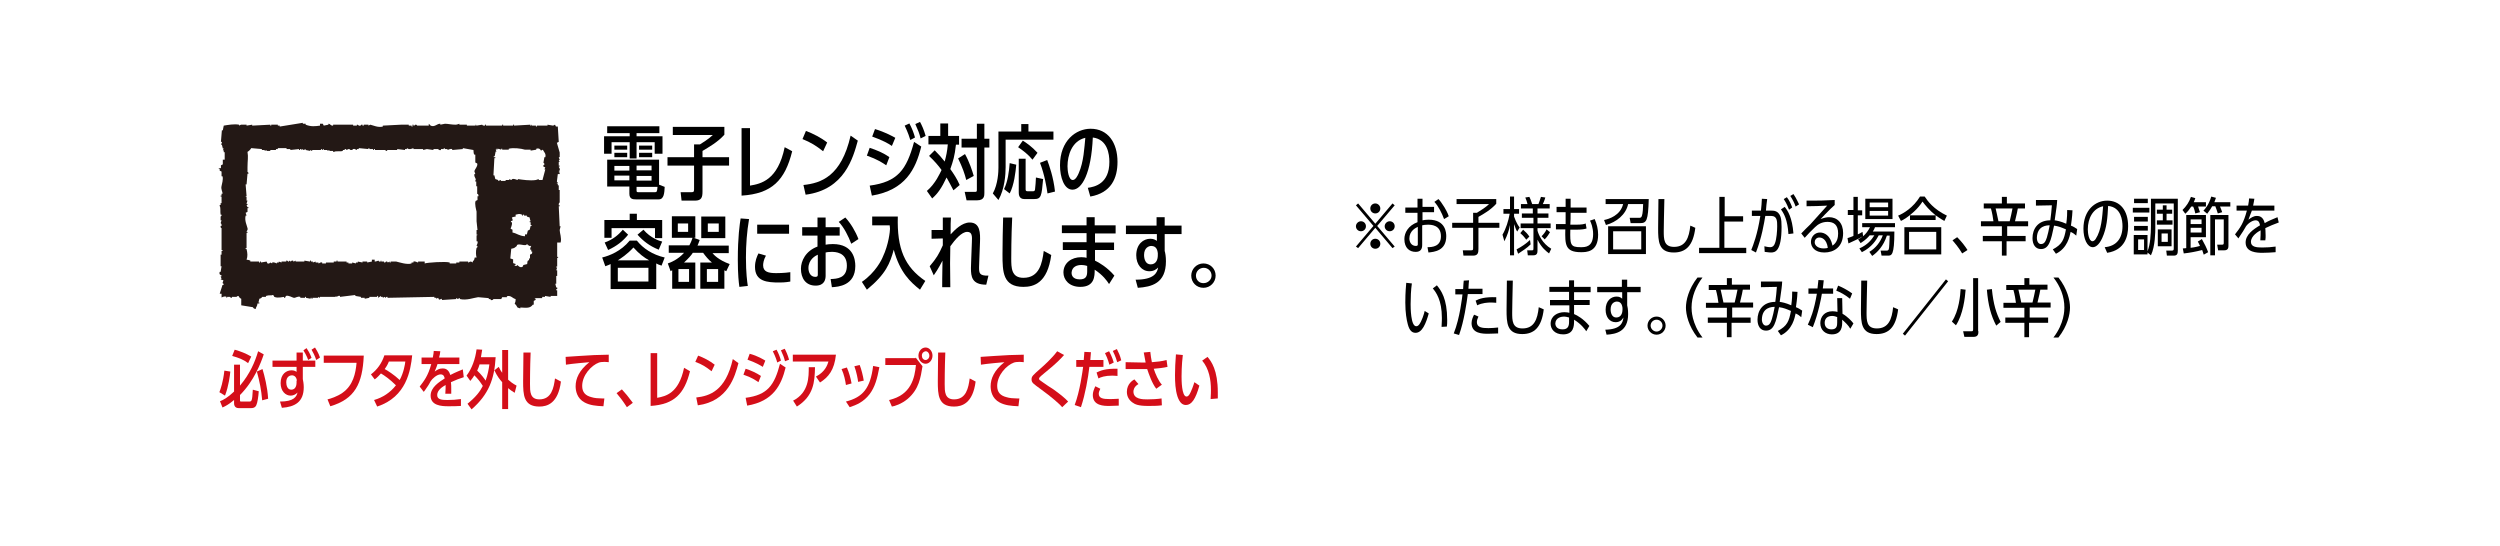 <?xml version="1.0" encoding="utf-8"?>
<!-- Generator: Adobe Illustrator 22.1.0, SVG Export Plug-In . SVG Version: 6.00 Build 0)  -->
<svg version="1.1" id="レイヤー_1" xmlns="http://www.w3.org/2000/svg" xmlns:xlink="http://www.w3.org/1999/xlink" x="0px"
	 y="0px" viewBox="0 0 800 174.8" style="enable-background:new 0 0 800 174.8;" xml:space="preserve">
<style type="text/css">
	.st0{fill:#FFFFFF;}
	.st1{fill:#D40E19;}
	.st2{fill-rule:evenodd;clip-rule:evenodd;fill:#231815;}
</style>
<g>
	<rect x="0" y="0" class="st0" width="800" height="174.8"/>
	<g>
		<g>
			<g>
				<path d="M445.6,65.1l0.7,0.6l-5.6,6.6l5.6,6.6l-0.7,0.5l-5.5-6.5l-5.5,6.5l-0.7-0.5l5.6-6.6l-5.6-6.6l0.7-0.6l5.5,6.5
					L445.6,65.1z M437.1,72.4c0,0.9-0.7,1.6-1.6,1.6c-0.9,0-1.6-0.7-1.6-1.6c0-0.9,0.8-1.6,1.6-1.6
					C436.4,70.8,437.1,71.5,437.1,72.4z M441.7,66.7c0,0.9-0.7,1.6-1.6,1.6c-0.9,0-1.6-0.7-1.6-1.6s0.7-1.6,1.6-1.6
					C441,65.1,441.7,65.9,441.7,66.7z M441.7,78c0,0.9-0.7,1.6-1.6,1.6c-0.9,0-1.6-0.7-1.6-1.6c0-0.9,0.7-1.6,1.6-1.6
					C441,76.4,441.7,77.1,441.7,78z M446.3,72.4c0,0.9-0.7,1.6-1.6,1.6c-0.9,0-1.6-0.7-1.6-1.6c0-0.9,0.8-1.6,1.6-1.6
					C445.6,70.8,446.3,71.5,446.3,72.4z"/>
				<path d="M453.6,63.6h1.6v2.6h3.7v1.7h-3.7v2.6c0.5-0.1,1.1-0.2,2-0.2c5.5,0,5.6,4.3,5.6,5.3c0,4.7-3.9,5-5.7,5.2l-0.3-1.7
					c1.5,0,4.3-0.2,4.3-3.5c0-3.7-3.3-3.7-4.2-3.7s-1.3,0.1-1.8,0.2v6.3c0,1.4-0.6,2.2-2.1,2.2c-1.9,0-3.6-1.2-3.6-4.1
					c0-2,1.2-4.3,4.2-5.4v-3h-3.9v-1.7h3.9V63.6z M453.7,72.6c-0.7,0.3-2.7,1.3-2.7,3.7c0,1.1,0.6,2.4,2.1,2.4
					c0.6,0,0.6-0.3,0.6-0.6V72.6z M462.1,70.1c-0.7-1.9-1.8-4.1-3.1-5.5l1.3-0.9c0.5,0.5,1.1,1.3,1.9,2.6c0.3,0.5,1.1,1.9,1.4,2.9
					L462.1,70.1z"/>
				<path d="M478.8,65.2c-1.8,2-4.1,3.3-5.7,4.2v1.9h6.7v1.6h-6.7v6.8c0,1.2-0.2,2.1-1.7,2.1h-3.1l-0.2-1.7l2.7,0
					c0.6,0,0.6-0.2,0.6-0.8v-6.4h-6.7v-1.6h6.7v-3.2h1.2c1.3-0.8,2.9-1.8,3.9-2.8h-10.4v-1.6h12.7V65.2z"/>
				<path d="M480.8,75.1c1.1-1.9,1.9-4.4,2.3-6.7h-2v-1.5h2.1v-4h1.3v4h1.6v1.5h-1.6v0.9c0.2,0.5,0.7,2.1,1.8,3.5l-0.8,1.3
					c-0.5-0.8-0.5-1.1-1-2.4v10h-1.3V72c-0.3,1.6-0.8,3.2-1.8,5.2L480.8,75.1z M489.8,78.2c-1.2,1.2-2.8,2.2-4,3l-0.5-1.4
					c1.7-0.9,3-1.8,4.3-3L489.8,78.2z M492.3,65.3c0.3-0.8,0.5-1.3,0.8-2.3l1.4,0.2c-0.3,1.1-0.7,1.9-0.8,2.1h2.2v1.4h-3.9v1.6h3.5
					v1.4h-3.5v1.8h4.2V73h-4.2v0.8c0.3,1.2,1.5,4.1,4.4,5.8l-0.7,1.5c-0.9-0.7-2.4-1.8-3.7-4.4v3.4c0,0.8-0.1,1.6-1.3,1.6h-1.8
					l-0.2-1.6l1.5,0c0.4,0,0.5,0,0.5-0.7V73h-4.1v-1.5h4.1v-1.8H487v-1.4h3.5v-1.6h-3.8v-1.4h2.1c-0.2-0.7-0.3-1.2-0.7-2.1l1.3-0.2
					c0.2,0.4,0.6,1.3,0.9,2.3H492.3z M488.4,76.7c-0.8-1.1-1.4-1.7-1.9-2.1l0.9-1.1c1,0.9,1.3,1.2,2,2.2L488.4,76.7z M493.3,75.6
					c0.6-0.6,1.2-1.3,1.6-2.2l1.1,0.9c-0.3,0.5-0.8,1.4-1.7,2.3L493.3,75.6z"/>
				<path d="M501,63.6l1.6,0c0,0.4,0,2.4,0,2.8h5.1v1.7h-5.1c0,1.2,0,2.6-0.1,3.8l1.7,0c2.1,0,2.8-0.2,3.2-0.4l0.3,1.6
					c-0.4,0.2-1.6,0.4-3.4,0.4h-1.8c-0.1,4.8,0,5.6,3.3,5.6c1.5,0,4,0,4-4.2c0-2.1-0.7-3.7-1-4.3l1.5-0.5c0.7,1.6,1.1,3.3,1.1,5
					c0,5.6-3.8,5.6-5.5,5.6c-5.1,0-5.1-2.5-5-7.3h-3v-1.7h3.1l0-3.8h-2.9v-1.7h2.9L501,63.6z"/>
				<path d="M521.8,71.4l-0.3-1.7l2.9,0c0.5,0,0.8,0,1-0.6c0.3-0.7,0.4-3,0.4-3.8H521c-0.7,3.4-3.8,5.8-7.1,6.7l-0.6-1.6
					c1.5-0.3,5.2-1.4,6.1-5.1h-5.6v-1.6h13.8c-0.2,7-0.7,7.7-2.8,7.7H521.8z M514.6,72.4h12.1v8.9h-12.1V72.4z M525.2,74h-9v5.8h9
					V74z"/>
				<path d="M542.5,72.9c-0.7,5.8-3.1,7.9-6.9,7.9c-4.9,0-5-3.6-5-7.8c0-1.5,0.1-8,0.1-9.3h1.9c-0.1,5.2-0.2,7.9-0.2,10.2
					c0,2.6,0,5.1,3.3,5.1c3.7,0,4.8-2.9,5.2-6.8L542.5,72.9z"/>
				<path d="M557.8,69.2v1.7h-6v8.4h7V81h-15.1v-1.7h6.5V63h1.7v6.2H557.8z"/>
				<path d="M565.5,63.7c-0.1,0.6-0.4,3.1-0.4,3.7h1.7c0.6,0,1.4,0,2.1,0.6c0.9,0.9,1.2,1.9,1.2,4.6c0,7.9-2.1,8.2-3.4,8.2
					c-0.8,0-1.6-0.2-2-0.2l-0.1-1.8c0.4,0.1,1.2,0.3,1.9,0.3c0.7,0,1.2-0.4,1.5-1.3c0.5-1.3,0.7-3.9,0.7-5.4c0-1.6,0-3.3-1.9-3.3
					h-1.9c-0.4,2.3-1.1,6.8-3,11.7l-1.5-0.8c0.6-1.5,2-5,2.9-10.9h-2.7v-1.7h2.9c0.2-1.5,0.2-2.3,0.3-3.8L565.5,63.7z M572.3,74.9
					c-0.3-4.6-1.4-6.5-2.4-7.9l1.2-0.8c1,1.2,2.4,3.4,2.8,8.5L572.3,74.9z M572.5,67.1c-0.3-0.7-0.7-1.9-1.7-3.4l1-0.6
					c0.9,1.2,1.3,2.2,1.7,3.3L572.5,67.1z M574.6,66.1c-0.4-1.2-1-2.3-1.7-3.4l1-0.6c1,1.4,1.7,3.2,1.8,3.3L574.6,66.1z"/>
				<path d="M576.4,74.7c0.4-0.5,2.5-2.5,2.9-2.9c1.5-1.7,3.9-4.3,5.4-6c-2.1,0.1-4.3,0.2-6.6,0.2v-1.8c4.6,0,4.6,0,9-0.2v1.6
					c-0.2,0.2-1.2,1.1-1.3,1.2c-1.7,1.7-1.9,1.9-3.2,3.3c1.1-0.4,1.9-0.6,2.7-0.6c2.6,0,4.5,1.8,4.5,5.1c0,4.5-3,6.2-6,6.2
					c-3.2,0-4.3-1.9-4.3-3.4c0-1.6,1.2-3,2.9-3c1.3,0,3.3,0.8,4,4.2c1.5-1,1.8-2.6,1.8-3.9c0-2.8-1.4-3.7-3.4-3.7
					c-1.7,0-3,0.7-4,1.7c-0.8,0.7-2.8,2.8-3.3,3.4L576.4,74.7z M582.2,76c-1,0-1.5,0.8-1.5,1.5c0,1.1,1.1,2,2.9,2
					c0.7,0,1.1-0.1,1.3-0.2C584.5,76.5,583,76,582.2,76z"/>
				<path d="M598.2,80.6c2-1.2,3.5-3.1,4.3-5.3h-1.3c-0.8,1.5-2.2,3.8-5.4,5.4l-0.8-1.2c2.7-1.2,3.9-2.8,4.8-4.2h-1.5
					c-0.5,0.6-1.2,1.4-2.9,2.5l-0.8-1.2c0.6-0.3,1-0.6,1.5-1c-1.3,0.8-1.6,0.9-4.6,2.3l-0.3-1.7c0.9-0.3,1.2-0.4,1.9-0.7v-6.7h-1.8
					v-1.6h1.8V63h1.4v4.3h1.4v1.6h-1.4v6.1c0.6-0.3,0.9-0.4,1.5-0.8l0.2,1.4c0.9-0.8,1.6-1.7,2.2-2.9h-2.5v-1.3h10.5v1.3H600
					c-0.2,0.5-0.3,0.8-0.7,1.4h6.9c0,7.7-0.9,7.7-2.1,7.7h-2l-0.3-1.6h1.8c0.3,0,0.6,0,0.8-0.4c0.2-0.5,0.2-2.6,0.3-4.4h-0.9
					c-1.1,3.4-3.1,5.4-4.7,6.5L598.2,80.6z M596.9,70.1v-6.5h8.7v6.5H596.9z M604.2,66.3v-1.5h-5.9v1.5H604.2z M598.3,67.4V69h5.9
					v-1.5H598.3z"/>
				<path d="M622.2,70.7c-1.5-0.8-2.3-1.5-2.8-1.8v1.5h-8.2v-1.5h8.2c-1.9-1.5-3.3-3.2-4.2-4.4c-0.6,1-1.7,2.3-2.7,3.2
					c-1.8,1.7-3.5,2.7-4.2,3l-0.9-1.7c1.7-0.7,4.8-2.5,7-6.1h1.5c1,1.5,2.8,4,7.1,6.1L622.2,70.7z M609.4,72.7h11.8v8.7h-11.8V72.7z
					 M619.6,74.2h-8.7v5.6h8.7V74.2z"/>
				<path d="M627.9,81.1c-1.2-2-2.4-3.4-3.1-4.2l1.5-1c1.5,1.5,2.6,3,3.3,4.1L627.9,81.1z"/>
				<path d="M642.1,75.5h6.1v1.7h-6.1v4.6h-1.5v-4.6h-6.1v-1.7h6.1v-3.1h-6.7v-1.6h4c-0.1-0.9-0.4-2.7-0.8-4.1h-2.3v-1.6h5.8V63h1.6
					v2.1h5.8v1.6h-2.3c-0.1,0.6-0.3,1.7-0.9,4.1h4.2v1.6h-6.7V75.5z M643.1,70.8c0.4-1.6,0.6-2.6,0.9-4.1h-5.4
					c0.1,0.5,0.6,2.5,0.9,4.1H643.1z"/>
				<path d="M664.4,75.4c-0.4-0.4-1.1-0.9-1.8-1.2c-0.3,1.4-1,5.2-4.7,7l-1-1.4c3-1.6,3.6-3.1,4.2-6.4c-1.4-0.6-2.3-1-3.8-1.2
					c-1,4.8-1.6,7.5-4.2,7.5c-1.8,0-2.7-1.5-2.7-3.5c0-2.8,1.6-5.7,5.7-5.7c0.2-1.6,0.4-3.1,0.5-4.8l-5.1,0.1V64l6.8,0
					c-0.1,1.8-0.2,2.2-0.8,6.5c0.7,0.1,1.9,0.3,3.7,1.1c0.3-2,0.3-3.6,0.3-4.4l1.7,0.1c-0.1,2.3-0.4,4.1-0.5,4.9
					c0.8,0.3,1.4,0.7,2,1.1L664.4,75.4z M653.1,78.1c1.1,0,1.5-0.9,1.9-2.1c0.3-1,0.6-2.3,0.9-3.9c-0.9,0-4,0.1-4.1,4
					C651.8,77.4,652.4,78.1,653.1,78.1z"/>
				<path d="M673.5,79.1c3.7-0.3,5.7-2.8,5.7-6.7c0-1.8-0.4-6.1-4.6-6.5c-0.2,3.8-0.4,7-1.9,10.3c-1.1,2.4-2.3,2.9-3,2.9
					c-1.8,0-3-2.7-3-5.9c0-6,3.8-9,7.6-9c4.1,0,6.7,3.1,6.7,8.2c0,3-0.9,7.6-6.7,8.5L673.5,79.1z M668.1,73.4c0,1.1,0.3,3.8,1.5,3.8
					c0.4,0,0.8-0.4,1-0.7c1.9-2.9,2.1-7.1,2.4-10.5C669.7,66.7,668.1,69.9,668.1,73.4z"/>
				<path d="M687.8,66.5v1.5h-5.3v-1.5H687.8z M688.4,63.6h8.5v16.5c0,1.1-0.2,1.7-1.3,1.7h-2.2l-0.2-1.6l1.7,0
					c0.7,0,0.7-0.2,0.7-0.9V65.1h-5.9v7.9c0,0.9,0,5.8-1.4,8.7l-1.1-0.9v0.6h-4.4v-6.2h4.4v5.2c0.9-2.1,1.1-5.6,1.1-8.1V63.6z
					 M687.3,63.6V65h-4.4v-1.4H687.3z M687.3,69.4v1.5h-4.4v-1.5H687.3z M687.3,72.3v1.5h-4.4v-1.5H687.3z M686.1,76.6h-1.9V80h1.9
					V76.6z M692.1,65.7h1.2v1.4h1.8v1.3h-1.8v2.1h1.9v1.4h-5v-1.4h1.9v-2.1h-1.9v-1.3h1.9V65.7z M690.5,78.8v-5.4h4.4v5.4H690.5z
					 M693.7,74.7h-2v2.7h2V74.7z"/>
				<path d="M702.5,68.3c-0.1-0.5-0.4-1.7-0.7-2.2h-0.6c-0.6,0.9-1,1.5-1.9,2.3l-0.9-1.2c1.3-1.3,2.1-2.5,2.7-4.2l1.4,0.4
					c-0.2,0.6-0.3,0.9-0.5,1.3h3.9v1.4h-2.5c0.1,0.3,0.4,1.4,0.6,1.8L702.5,68.3z M698.5,79.5c0.6,0,0.8-0.1,1.1-0.1V68.8h6.3v7.1
					H701v3.4c0.1,0,1.6-0.2,3-0.6c-0.3-0.7-0.5-1-0.7-1.4l1.3-0.8c0.9,1.6,1.5,2.8,2,4.2l-1.4,0.8c-0.3-0.8-0.3-0.9-0.5-1.5
					c-1.9,0.5-4,0.9-5.9,1.1L698.5,79.5z M704.5,71.7v-1.5H701v1.5H704.5z M701,72.9v1.5h3.5v-1.5H701z M709.7,68.3
					c-0.3-0.9-0.5-1.6-0.8-2.3h-1c-0.4,0.7-0.8,1.4-1.6,2.4l-1.2-1c0.5-0.5,1.7-1.8,2.5-4.5l1.5,0.4c-0.2,0.6-0.3,0.9-0.5,1.4h5.1
					v1.4h-3.3c0.3,0.6,0.4,1,0.7,1.8L709.7,68.3z M707.3,68.8h5.8v9.8c0,0.5,0,1.5-1.3,1.5h-2l-0.3-1.8l1.6,0c0.5,0,0.5-0.3,0.5-0.7
					v-7.4h-2.8v11.5h-1.5V68.8z"/>
				<path d="M729.2,71.2c-2.1,0.8-2.4,0.9-4.3,1.8c0,0.3,0.1,1.1,0.1,2.4c0,0.5,0,0.9-0.1,1.5h-1.6c0.1-1.4,0.1-1.9,0.1-3.2
					c-0.8,0.4-3.1,1.8-3.1,3.7c0,1.6,1.7,1.8,3.6,1.8c1.4,0,3-0.1,4.3-0.3l0,1.8c-1.4,0.1-2.8,0.2-4.2,0.2c-1.7,0-5.4-0.1-5.4-3.3
					c0-2.5,2.4-4.2,4.6-5.5c-0.1-0.6-0.3-1.6-1.4-1.6c-1.3,0-2.9,1.4-3.3,2.3c-0.5,0.9-0.7,1.2-2.1,3.3c0,0-0.1,0.2-0.1,0.2
					l-1.1-1.3c1.7-2.2,2.7-3.5,3.8-7.6h-3.3v-1.6h3.7c0.2-1.2,0.3-1.7,0.3-2.3l1.7,0.1c-0.1,0.8-0.2,1.1-0.4,2.2h6.8v1.6h-7.2
					c-0.2,0.4-0.4,1.1-1.1,2.9c0.8-0.6,1.6-1.2,2.7-1.2c0.6,0,2,0.1,2.5,2.3c1.4-0.8,2.4-1.2,4.1-1.9L729.2,71.2z"/>
				<path d="M457.2,100.3c-0.9,3.2-2.1,6.2-4.2,6.2c-0.9,0-1.9-0.4-2.5-2.7c-0.4-1.5-0.8-3.7-0.8-7c0-1,0-3.1,0.3-6.3l1.8,0.2
					c-0.3,2-0.4,4.6-0.4,6.6c0,1,0,7.1,1.8,7.1c0.5,0,0.8-0.4,0.9-0.5c0.8-1,1.6-3.4,1.8-4.4L457.2,100.3z M461.3,104.6
					c0.1-1.5,0.1-2.7,0.1-2.9c0-5.7-1.9-8.2-2.9-9.4l1.3-1c1.3,1.6,3.3,4.2,3.3,11.1c0,0.7,0,1.5-0.1,2.1L461.3,104.6z"/>
				<path d="M470.1,89.7c-0.1,0.8-0.1,0.9-0.2,2.7h4.5v1.7h-4.7c-0.4,3-1.2,8.6-2.8,13.1l-1.7-0.5c2-5,2.7-11.8,2.8-12.5h-2.3v-1.7
					h2.5c0.1-1.6,0.1-1.9,0.2-2.7L470.1,89.7z M479.3,106.7c-0.6,0-2,0.1-3.1,0.1c-1.7,0-5.3,0-5.3-3.4c0-1.1,0.5-2.1,0.8-2.7
					l1.4,0.6c-0.3,0.6-0.5,1.2-0.5,1.8c0,1.7,1.7,1.9,3.7,1.9c1,0,2.1-0.1,3.1-0.2V106.7z M478.9,96.9c-0.4,0-1-0.1-1.7-0.1
					c-1.1,0-2.9,0.1-4.5,0.9l-0.5-1.5c1.2-0.6,2.7-1.2,6.6-1.1V96.9z"/>
				<path d="M494,99c-0.7,5.8-3.1,7.9-6.9,7.9c-4.9,0-5-3.6-5-7.8c0-1.5,0.1-8,0.1-9.3h1.9c-0.1,5.2-0.2,7.9-0.2,10.2
					c0,2.6,0,5.1,3.3,5.1c3.7,0,4.8-2.9,5.2-6.8L494,99z"/>
				<path d="M509,91.9v1.6h-5.3V96h5v1.6h-5v2.9c1,0.4,3,1.5,4.9,3.8l-1,1.7c-0.4-0.6-1.6-2.3-3.9-3.7v0.4c0,1.6-0.1,4.3-3.5,4.3
					c-2.7,0-4-1.7-4-3.4c0-2.5,2.2-3.7,4.4-3.7c0.7,0,1.3,0.1,1.6,0.2v-2.4H496V96h6.1v-2.6h-6.3v-1.6h6.3v-2.1h1.6v2.1H509z
					 M502.1,101.6c-0.7-0.2-1.2-0.3-1.6-0.3c-0.8,0-2.7,0.3-2.8,2.2c0,0.3,0.1,1.9,2.3,1.9c1.7,0,2.1-1,2.1-2.4V101.6z"/>
				<path d="M513.7,105.5c4.8-0.1,5.6-2.1,5.8-3.9c-0.5,0.9-1.3,1.5-2.5,1.5c-1.9,0-3.2-1.6-3.2-4c0-2.9,1.8-4.2,3.5-4.2
					c1,0,1.5,0.4,1.8,0.7l0-2.1h-8v-1.7h7.9l0-2.3h1.7v2.3h4.3v1.7h-4.3v4.2c0.1,0.4,0.3,1.3,0.3,2.8c0,5.6-3.8,6.4-6.9,6.6
					L513.7,105.5z M519.2,98.5c-0.1-0.6-0.3-2-1.8-2c-0.6,0-2,0.4-2,2.5c0,1.3,0.5,2.6,1.8,2.6c1.7,0,2-1.7,2-2.5V98.5z"/>
				<path d="M533,104.2c0,1.6-1.3,2.9-2.9,2.9s-2.9-1.3-2.9-2.9c0-1.6,1.3-2.9,2.9-2.9S533,102.6,533,104.2z M528.2,104.2
					c0,1,0.9,1.9,1.9,1.9s1.9-0.9,1.9-1.9c0-1.1-0.9-1.9-1.9-1.9S528.2,103.1,528.2,104.2z"/>
				<path d="M543.2,108c-2.9-3.7-3.7-7.4-3.7-9.6s0.8-5.9,3.7-9.6h1.6c-2.1,2.8-3.5,6.1-3.5,9.6c0,0.8,0,5.1,3.5,9.6H543.2z"/>
				<path d="M554.1,101.6h6.1v1.7h-6.1v4.6h-1.5v-4.6h-6.1v-1.7h6.1v-3.1h-6.7v-1.6h4c-0.1-0.9-0.4-2.7-0.8-4.1h-2.3v-1.6h5.8V89
					h1.6v2.1h5.8v1.6h-2.3c-0.1,0.6-0.3,1.7-0.9,4.1h4.2v1.6h-6.7V101.6z M555.1,96.8c0.4-1.6,0.6-2.6,0.9-4.1h-5.4
					c0.1,0.5,0.6,2.5,0.9,4.1H555.1z"/>
				<path d="M576.4,101.5c-0.4-0.4-1.1-0.9-1.8-1.2c-0.3,1.4-1,5.2-4.7,7l-1-1.4c3-1.6,3.6-3.1,4.2-6.4c-1.4-0.6-2.3-1-3.8-1.2
					c-1,4.8-1.6,7.5-4.2,7.5c-1.8,0-2.7-1.5-2.7-3.5c0-2.8,1.6-5.7,5.7-5.7c0.2-1.6,0.4-3.1,0.5-4.8l-5.1,0.1v-1.8l6.8,0
					c-0.1,1.8-0.2,2.2-0.8,6.5c0.7,0.1,1.9,0.3,3.7,1.1c0.3-2,0.3-3.6,0.3-4.4l1.7,0.1c-0.1,2.3-0.4,4.1-0.5,4.9
					c0.8,0.3,1.4,0.7,2,1.1L576.4,101.5z M565.1,104.2c1.1,0,1.5-0.9,1.9-2.1c0.3-1,0.6-2.3,0.9-3.9c-0.9,0-4,0.1-4.1,4
					C563.8,103.4,564.4,104.2,565.1,104.2z"/>
				<path d="M586.6,92.3V94H583c-0.2,1.3-1.1,6.2-2.9,10.7l-1.6-0.8c0.8-1.7,2-4.5,2.9-9.9h-2.7v-1.7h2.9c0.1-1.2,0.2-1.7,0.3-2.7
					l1.7,0.1c-0.1,1.2-0.2,1.6-0.3,2.6H586.6z M592.1,105.2c-0.7-1.2-1.6-2-2.6-2.9v0.7c0,1.2,0,4-3.3,4c-2,0-3.7-1.3-3.7-3.6
					c0-2,1.3-3.8,3.9-3.8c0.6,0,1.2,0.1,1.6,0.2l-0.1-4.4h1.6l0.1,5c1.6,0.9,3,2.4,3.5,3.1L592.1,105.2z M588,101.5
					c-0.5-0.2-1.1-0.4-1.7-0.4c-1.6,0-2.4,0.9-2.4,2.2c0,1.4,0.9,2.1,2.2,2.1c1.7,0,1.8-1.2,1.8-2.2V101.5z M592,95.6
					c-1.9-1.5-3-2-4.4-2.6l0.6-1.6c1,0.4,2.7,1.2,4.5,2.5L592,95.6z"/>
				<path d="M607.4,99c-0.7,5.8-3.1,7.9-6.9,7.9c-4.9,0-5-3.6-5-7.8c0-1.5,0.1-8,0.1-9.3h1.9c-0.1,5.2-0.2,7.9-0.2,10.2
					c0,2.6,0,5.1,3.3,5.1c3.7,0,4.8-2.9,5.2-6.8L607.4,99z"/>
				<path d="M623.4,90l-13.8,17.4l-0.7-0.6l13.8-17.4L623.4,90z"/>
				<path d="M624.6,102.9c2.3-3.4,2.7-8.6,2.8-10.4l1.6,0.2c-0.2,2.6-0.8,7.9-3.1,11.4L624.6,102.9z M633.1,106c0,1-0.2,1.8-1.6,1.8
					h-2.9l-0.4-1.8l2.7,0c0.4,0,0.5-0.1,0.5-0.7V89h1.6V106z M638.8,104.2c-1.7-3.2-2.6-6.6-3-11.5l1.6-0.2c0.5,5,1.4,7.7,2.8,10.5
					L638.8,104.2z"/>
				<path d="M649.3,101.6h6.1v1.7h-6.1v4.6h-1.5v-4.6h-6.1v-1.7h6.1v-3.1h-6.7v-1.6h4c-0.1-0.9-0.4-2.7-0.8-4.1H642v-1.6h5.8V89h1.6
					v2.1h5.8v1.6h-2.3c-0.1,0.6-0.3,1.7-0.9,4.1h4.2v1.6h-6.7V101.6z M650.4,96.8c0.4-1.6,0.6-2.6,0.9-4.1h-5.4
					c0.1,0.5,0.6,2.5,0.9,4.1H650.4z"/>
				<path d="M658.7,88.8c2.9,3.7,3.7,7.4,3.7,9.6s-0.8,5.9-3.7,9.6h-1.6c3.5-4.5,3.5-8.8,3.5-9.6c0-3.5-1.3-6.8-3.5-9.6H658.7z"/>
			</g>
		</g>
		<g>
			<g>
				<g>
					<path class="st1" d="M70.2,125.5c0.4-1,1.2-3.3,1.6-6.9l1.9,0.3c-0.1,1.1-0.5,4.6-1.7,7.7L70.2,125.5z M84.4,113.4
						c-0.9,2.7-3.1,8.5-7.6,13v1.6c0,0.5,0.1,0.5,0.4,0.5h2.5c0.3,0,0.6,0,0.8-0.4c0.2-0.5,0.3-1.4,0.4-3.4l1.9,0.5
						c-0.1,1.6-0.4,3.7-0.8,4.5c-0.4,0.8-1.1,0.9-1.7,0.9h-3.9c-1.5,0-1.5-1.3-1.5-1.7v-0.9c-1.6,1.3-2.4,1.8-3.7,2.4l-0.8-2
						c1-0.4,2.4-1.1,4.5-3.1v-8.6h1.9v6.7c3.2-3.8,4.8-7.6,5.8-11L84.4,113.4z M79.4,116.2c-1.6-1.2-3-1.7-5.1-2.3l0.8-2
						c1.8,0.5,3.6,1.2,5.3,2.2L79.4,116.2z M83.9,128.1c-0.3-3.4-0.8-5.9-1.7-9.2l1.8-0.8c0.6,2,1.6,5.8,1.8,9.5L83.9,128.1z"/>
					<path class="st1" d="M94.9,117.4h-7.7v-2h7.7l0-2.6h2v2.6h4v2h-4v3.9c0.1,0.5,0.3,1.5,0.3,2.6c0,4.8-2.9,6.3-7,6.6l-0.6-2
						c4.5,0,5.3-1.6,5.6-2.9c-0.6,0.7-1.5,1-2.2,1c-1.6,0-3.2-1.4-3.2-4c0-3,1.9-4.1,3.5-4.1c0.9,0,1.3,0.3,1.6,0.5L94.9,117.4z
						 M95,121.8c-0.1-1-0.7-1.7-1.6-1.7c-0.6,0-1.8,0.4-1.8,2.2c0,0.9,0.3,2.4,1.6,2.4c1.5,0,1.7-1.6,1.7-2.2V121.8z M98.6,115.2
						c0-0.1-0.4-1.3-1.5-3.1l1-0.7c0.5,0.8,1,1.5,1.6,3.1L98.6,115.2z M101.2,115.2c-0.5-1.5-1-2.4-1.5-3.3l1.1-0.7
						c1.1,1.7,1.5,2.9,1.6,3.2L101.2,115.2z"/>
					<path class="st1" d="M116.4,113.9c-0.4,8.8-2.8,13.8-10.7,16.1l-0.9-2.2c0.9-0.2,3.1-0.9,4.8-2.1c3.4-2.4,4.2-6.2,4.5-9.6
						h-10.5v-2.3H116.4z"/>
					<path class="st1" d="M118.7,119.8c2-1.5,3.5-3.6,4.3-6.1h8.9c-0.5,4.8-1.8,13.3-11.2,16.4l-1-2.1c2.8-0.8,5.2-2.4,7-4.7
						c-1.9-1.9-3.6-3.1-4.8-3.8c-0.5,0.5-1,1.2-2,1.9L118.7,119.8z M124.4,115.8c-0.5,1.2-0.9,1.7-1.3,2.3c0.8,0.4,3,1.8,4.8,3.5
						c1.3-2.4,1.7-5,1.8-5.9H124.4z"/>
					<path class="st1" d="M148.4,120.7c-1.8,0.6-2.1,0.7-4.1,1.6c0.1,0.9,0.1,1.2,0.1,2.4c0,0.5,0,0.9,0,1.3h-1.9
						c0.1-1.2,0.1-2.2,0.1-2.8c-0.9,0.5-2.7,1.6-2.7,3.2c0,1.5,1.5,1.6,3.3,1.6c1.3,0,3-0.1,4.3-0.3l0,2.2c-1.3,0.1-2.8,0.1-4.1,0.1
						c-2.1,0-5.6-0.2-5.6-3.4c0-2.7,2.8-4.4,4.5-5.5c-0.1-0.5-0.3-1.3-1.3-1.3c-1.2,0-2.7,1.4-3.2,2.2c-0.3,0.6-0.5,0.9-0.8,1.4
						c-1.1,1.6-1.2,1.8-1.4,2l-1.3-1.7c1.3-1.7,2.7-3.4,3.7-7.2h-3.1v-2.1h3.6c0.2-1.1,0.3-1.6,0.3-2.1l2.1,0.1
						c-0.1,0.9-0.2,1.3-0.4,2h6.5v2.1H140c-0.2,0.7-0.3,0.9-0.9,2.4c0.7-0.5,1.4-1,2.5-1c0.5,0,1.9,0,2.5,2.1c1.7-0.9,3.3-1.5,4-1.8
						L148.4,120.7z"/>
					<path class="st1" d="M158.6,114.4c-0.4,6.9-2.2,11.8-7.7,16.6l-1.3-1.8c2.7-2.2,4-3.9,4.9-5.7c-0.9-1.4-1.5-2.2-2.7-3.4
						c-0.4,0.6-0.6,1-1.3,1.8l-1.2-1.7c1.8-2.4,2.8-5.4,3.2-8.4l1.8,0.1c-0.2,1.3-0.3,1.8-0.4,2.4H158.6z M153.5,116.5
						c-0.3,0.9-0.4,1.3-0.8,2.1c1.3,1.2,2.4,2.7,2.7,3.2c0.7-2,1-3.6,1.2-5.2H153.5z M164.7,125.7c-1-0.6-1.5-1-2.1-1.5v6.7h-1.9
						v-8.6c-0.8-0.9-1.6-1.9-2.5-3.8l1.4-1.1c0.4,0.9,0.7,1.3,1.1,1.9v-7.3h1.9v9.5c0.8,0.7,1.4,1.2,2.7,1.9L164.7,125.7z"/>
					<path class="st1" d="M179.5,122.1c-0.9,7-4.4,8-6.9,8c-5.1,0-5.2-3.8-5.2-8.1c0-1.5,0.1-7.8,0.1-9.2l2.3,0
						c-0.2,4.8-0.2,9.9-0.2,10.1c0,2.4,0,4.9,3,4.9c3.9,0,4.6-3.7,5-6.7L179.5,122.1z"/>
					<path class="st1" d="M193.1,130c-2.4-0.1-4.3-0.3-6-1.2c-2.5-1.3-2.9-3.8-2.9-5.2c0-2.4,1.1-5.1,4.4-7.7
						c-0.2,0-5.8,0.5-7.5,0.8l-0.1-2.5c1.3-0.1,3.4-0.2,4.5-0.3c4.4-0.3,4.9-0.3,9.3-0.4l0,2.4c-0.3,0-0.7-0.1-1.3-0.1
						c-1,0-1.5,0.1-1.8,0.2c-2.5,0.9-5.4,4.1-5.4,7.5c0,2,1,3.1,3,3.6c0.9,0.3,2.3,0.4,3.3,0.4h0.8L193.1,130z"/>
					<path class="st1" d="M200.6,130.3c-1.2-1.9-2.3-3.3-3.3-4.5l1.7-1.2c1.2,1.3,2.1,2.4,3.5,4.3L200.6,130.3z"/>
					<path class="st1" d="M220.8,118.8c-1.8,7.2-5,10.6-12.6,11.1V113h2.1v14.3c2.7-0.5,6.9-1.4,8.6-9.6L220.8,118.8z"/>
					<path class="st1" d="M227.7,118.8c-1.8-1.4-3-2.2-5.2-3l0.9-2c1.7,0.6,3.8,1.7,5.3,2.9L227.7,118.8z M222.8,127.2
						c4.3-0.5,9.4-2.1,11.7-12.3l1.8,1.3c-1.1,4.2-3.3,12.2-13,13.5L222.8,127.2z"/>
					<path class="st1" d="M242.7,122.3c-0.9-0.6-2.1-1.5-4.8-2.4l0.7-1.9c1.6,0.5,3.4,1.3,4.9,2.3L242.7,122.3z M251.4,117.6
						c-1.4,5.7-4,10.8-12.3,12.2l-0.5-2.5c7-0.9,9.2-4,11-10.9L251.4,117.6z M244.1,117.4c-0.8-0.5-2.3-1.4-4.9-2.3l0.7-1.9
						c2.6,0.7,4.5,1.9,5,2.2L244.1,117.4z M248.7,116c-0.1-0.5-0.5-1.8-1.4-3.6l1.2-0.5c0.6,1.1,1.1,2.3,1.4,3.5L248.7,116z
						 M251.2,115.6c-0.3-1.2-0.6-2-1.3-3.5l1.2-0.5c0.4,0.7,1,2,1.4,3.5L251.2,115.6z"/>
					<path class="st1" d="M261.1,120.5c3.1-1.6,3.7-3.9,4-4.8h-11.4v-2.2h13.8c-0.5,4.9-2.4,7.2-5.1,8.9L261.1,120.5z M253.8,128.2
						c5.1-2.6,5-7.7,5-10.7h2c-0.1,4.7-0.4,9.2-5.8,12.6L253.8,128.2z"/>
					<path class="st1" d="M270.7,123.2c-0.2-1.4-0.6-3.4-1.4-5.1l1.7-0.5c0.7,1.6,1.2,3.4,1.5,5.1L270.7,123.2z M270.7,128.5
						c5.4-1.4,7.8-4.2,8.7-11.4l2,0.4c-0.7,3.7-1.4,6.3-3.1,8.6c-2,2.6-4.3,3.5-6.4,4.2L270.7,128.5z M274.6,122.2
						c-0.1-0.9-0.5-3.1-1.2-5l1.7-0.4c0.5,1.2,1.1,3.6,1.3,5L274.6,122.2z"/>
					<path class="st1" d="M293,114.4l2.2,2.8c-0.6,3.6-1.1,7.3-4.7,10.4c-2,1.7-4.3,2.4-5.1,2.5l-0.9-2.1c7.1-1.6,8.2-7.1,8.6-11.2
						h-9.8v-2.2H293z M298.4,113.8c0,1.4-1,2.6-2.2,2.6s-2.3-1.1-2.3-2.6c0-1.4,1-2.6,2.3-2.6C297.4,111.2,298.4,112.4,298.4,113.8z
						 M295,113.8c0,0.8,0.5,1.4,1.2,1.4c0.6,0,1.2-0.6,1.2-1.4c0-0.7-0.5-1.4-1.2-1.4C295.5,112.5,295,113,295,113.8z"/>
					<path class="st1" d="M312.2,122.1c-0.9,7-4.4,8-6.9,8c-5.1,0-5.2-3.8-5.2-8.1c0-1.5,0.1-7.8,0.1-9.2l2.3,0
						c-0.2,4.8-0.2,9.9-0.2,10.1c0,2.4,0,4.9,3,4.9c3.9,0,4.6-3.7,5-6.7L312.2,122.1z"/>
					<path class="st1" d="M325.9,130c-2.4-0.1-4.3-0.3-6-1.2c-2.5-1.3-2.9-3.8-2.9-5.2c0-2.4,1.1-5.1,4.4-7.7
						c-0.2,0-5.8,0.5-7.5,0.8l-0.1-2.5c1.3-0.1,3.4-0.2,4.5-0.3c4.4-0.3,4.9-0.3,9.3-0.4l0,2.4c-0.3,0-0.7-0.1-1.3-0.1
						c-1,0-1.5,0.1-1.8,0.2c-2.5,0.9-5.4,4.1-5.4,7.5c0,2,1,3.1,3,3.6c0.9,0.3,2.3,0.4,3.3,0.4h0.8L325.9,130z"/>
					<path class="st1" d="M339.9,130.3c-0.6-0.8-3.3-3.2-6.9-5.8c-2.3-1.7-2.9-2-2.9-3.1c0-1,0.4-1.3,3-3.6c0.8-0.7,3.5-3.1,5.2-5.4
						l2.2,1.2c-0.9,1-2.2,2.5-6.3,5.8c-1.7,1.4-1.7,1.5-1.7,1.8c0,0.3,0.1,0.4,1.3,1.2c0.5,0.4,2.8,1.9,3.3,2.2
						c2.5,1.8,3.9,3,4.7,3.9L339.9,130.3z"/>
					<path class="st1" d="M349.1,112.7c-0.1,0.9-0.1,1.1-0.2,2.5h4.2v2.2h-4.5c-0.4,3.5-1.3,8.7-2.7,12.9l-2-0.7
						c1.7-4.5,2.5-10.8,2.7-12.2h-2.2v-2.2h2.4c0.1-1.1,0.1-1.3,0.2-2.6L349.1,112.7z M358,129.8c-1,0-2,0.1-3,0.1
						c-1.7,0-5.3,0-5.3-3.5c0-0.9,0.3-1.7,0.8-2.8l1.6,0.8c-0.3,0.6-0.5,1.1-0.5,1.6c0,1.5,1.5,1.7,3.4,1.7c0.2,0,1.8,0,3-0.1V129.8
						z M357.6,120.3c-0.4,0-0.9-0.1-1.7-0.1c-2.3,0-3.7,0.5-4.4,0.9l-0.6-1.9c1.2-0.6,2.9-1.3,6.7-1.2V120.3z M355,116.7
						c-0.1-0.3-0.4-1.7-1.4-3.7l1.3-0.6c0.3,0.5,1,1.9,1.5,3.6L355,116.7z M357.5,115.9c-0.1-0.4-0.5-1.8-1.4-3.6l1.3-0.6
						c0.6,1.2,1,2,1.4,3.6L357.5,115.9z"/>
					<path class="st1" d="M368.1,112.6c0.1,1,0.3,2.4,0.5,3.3c1.5-0.1,3.3-0.3,4.7-0.7l0.3,2.2c-1.3,0.3-3,0.5-4.4,0.6
						c0.5,1.6,1.5,3.9,2.6,5.1l-1.8,1.3c-1.4-1.8-2.4-4.8-2.9-6.3c-0.2,0-1.4,0-1.9,0h-5v-2.2l4.8,0.1c0.8,0,1.3,0,1.6,0
						c-0.2-1-0.3-1.5-0.6-3.2L368.1,112.6z M371.8,129.7c-1.4,0.2-3,0.2-4.4,0.2c-3.1,0-4.2-0.5-5-1.1c-1-0.7-1.8-1.8-1.8-3.4
						c0-2.6,1.9-3.7,2.4-4l1.3,1.5c-1.6,0.9-1.6,2.2-1.6,2.4c0,2.5,3,2.5,4.5,2.5c1.4,0,3.2-0.1,4.5-0.3L371.8,129.7z"/>
					<path class="st1" d="M383.8,123.4c-1.2,4.3-2.5,6.2-4.3,6.2c-1.1,0-2-0.7-2.7-2.7c-0.7-2.2-0.8-4.6-0.8-6.9
						c0-1.8,0.1-4.3,0.3-6.6l2.2,0.2c-0.4,3.2-0.4,6.4-0.4,6.9c0,1,0,6.4,1.6,6.4c0.4,0,0.7-0.4,0.8-0.5c0.7-1,1.5-3.4,1.7-4.1
						L383.8,123.4z M387.4,127.7c0.1-1.5,0.1-2.6,0.1-2.9c0-3.3-0.6-6.8-2.8-9.4l1.7-1.2c1.2,1.4,3.3,4.2,3.3,11.4
						c0,0.7,0,1.3,0,1.9L387.4,127.7z"/>
				</g>
			</g>
			<g>
				<path d="M203.7,43.6h8.3v5.6h-2.5v-3.7h-5.8v5.2h-2.2v-5.2h-5.8v3.7h-2.4v-5.6h8.2v-1h-7.2v-2.2H211v2.2h-7.3V43.6z M212.7,59.8
					c-0.1,1.9-0.2,4-1.9,4h-7.3c-1,0-2.1-0.1-2.1-1.8v-2.3h-7.1v-8.6h16.6v8L212.7,59.8z M201.4,53.1h-4.8v1.5h4.8V53.1z
					 M196.6,56.2v1.5h4.8v-1.5H196.6z M200.7,46.6v1.3h-4.1v-1.3H200.7z M200.7,48.9v1.4h-4.1v-1.4H200.7z M208.5,54.5v-1.5h-4.8
					v1.5H208.5z M203.7,57.8h4.8v-1.5h-4.8V57.8z M203.7,59.8v1c0,0.5,0,0.7,0.5,0.7h5.4c0.5,0,0.7-0.1,0.8-1.7H203.7z M208.7,46.6
					v1.3h-4.2v-1.3H208.7z M208.7,48.9v1.4h-4.2v-1.4H208.7z"/>
				<path d="M231.8,43.1c-2.1,2.4-5.2,4.1-7,5.2v2h8.5v2.7h-8.5v8.3c0,1.8-0.3,2.9-2.4,2.9h-4.3l-0.3-2.7h3.5c0.7,0,0.8-0.2,0.8-1
					v-7.5h-8.5v-2.7h8.5v-4.1h1.9c0.5-0.3,2.9-1.8,4.1-3h-12.8v-2.6h16.5V43.1z"/>
				<path d="M253.5,48.4c-2.3,9.3-6.5,13.6-16.2,14.2V41h2.7v18.4c3.5-0.6,8.9-1.7,11.1-12.3L253.5,48.4z"/>
				<path d="M263.4,48.4c-2.3-1.8-3.9-2.8-6.6-3.9l1.1-2.6c2.2,0.8,4.9,2.2,6.8,3.7L263.4,48.4z M257.1,59.2
					c5.6-0.6,12.1-2.7,15.1-15.8l2.3,1.6c-1.5,5.4-4.2,15.7-16.7,17.3L257.1,59.2z"/>
				<path d="M283.6,52.9c-1.2-0.8-2.8-1.9-6.2-3.1l0.9-2.5c2.1,0.7,4.4,1.6,6.3,3L283.6,52.9z M294.8,46.9
					c-1.8,7.3-5.1,13.9-15.8,15.7l-0.7-3.2c9-1.2,11.8-5.1,14.2-14L294.8,46.9z M285.4,46.7c-1-0.7-2.9-1.8-6.3-3l0.9-2.4
					c3.3,1,5.8,2.4,6.5,2.8L285.4,46.7z M291.3,44.8c-0.2-0.7-0.7-2.3-1.8-4.6l1.5-0.7c0.8,1.5,1.4,3,1.8,4.5L291.3,44.8z
					 M294.6,44.3c-0.4-1.6-0.8-2.6-1.7-4.6l1.5-0.7c0.5,0.9,1.3,2.6,1.8,4.5L294.6,44.3z"/>
				<path d="M306.9,43.6v2.7h-1c-0.4,3.7-0.9,5.2-1.8,7.8c1,1.4,2.2,3.2,3,5.1l-2,1.7c-0.4-0.8-2-3.8-2.2-4.1
					c-1.6,3.4-2.8,5.1-4.6,6.7l-1.7-2.4c2.8-2.4,4.2-5.7,4.7-6.7c-1-1.4-2.3-2.9-4-4.5l1.8-1.8c1.4,1.4,2.1,2.2,3.2,3.6
					c0.5-1.9,0.8-3.2,1-5.5h-6.2v-2.7h3.8v-4h2.5v4H306.9z M309.2,57.6c-0.5-2-1.2-4-2.6-6.9l2.2-1.4c1.4,2.5,2.3,5.3,2.8,7
					L309.2,57.6z M312.5,39.6h2.5v4.8h1.6v2.8H315v14.5c0,0.9,0,2.4-2.3,2.4h-3.4l-0.6-2.7h3.3c0.5,0,0.6-0.1,0.6-0.7V47.2h-4.9
					v-2.8h4.9V39.6z"/>
				<path d="M337.1,42.1v2.6h-15.3v8.8c0,2.3-0.3,7-2.3,10.5l-1.8-2.1c1.7-3,1.8-7.2,1.8-8.2V42.1h7.3v-2.4h2.3v2.4H337.1z
					 M321.3,60.5c1.2-2.4,1.6-5.7,1.8-8.3l2.1,0.5c-0.2,2.3-0.7,6.6-2.1,9.2L321.3,60.5z M330.4,51.1c-1.4-1.7-3-2.9-4.6-4l1.5-2.1
					c1.1,0.7,2.9,1.9,4.7,3.9L330.4,51.1z M328.2,60.4c0,0.5,0,0.8,0.6,0.8h1.7c0.3,0,0.6,0,0.7-0.5c0.1-0.6,0.3-3.2,0.3-3.9
					l2.3,0.5c-0.5,5.5-0.6,6.4-2.9,6.4h-3.1c-1.8,0-1.8-1.6-1.8-2.2V50.8h2.2V60.4z M335.2,61.9c-0.3-2-0.9-5.9-2.4-9.8l2.3-0.9
					c0.6,1.6,2,5.4,2.5,10.1L335.2,61.9z"/>
				<path d="M348.1,60.1c2.2-0.3,6.9-1.3,6.9-8.3c0-2.5-0.6-7.2-5.3-7.8c-0.5,11.5-3.5,16.7-6.5,16.7c-2.7,0-4-4-4-7.8
					c0-7.9,5.1-11.7,9.8-11.7c5.5,0,8.6,4.4,8.6,10.6c0,5.2-2,9.9-8.7,11.1L348.1,60.1z M341.6,53.2c0,1.3,0.3,4.4,1.7,4.4
					c0.9,0,1.6-1.5,1.9-2.2c1.6-3.6,1.8-8.3,2.1-11.3C343,45.1,341.6,49.7,341.6,53.2z"/>
				<path d="M209.9,92.5h-14.5v-8c-0.5,0.2-0.8,0.4-1.7,0.7l-1-2.8c2.4-0.6,6-2,8.8-5.4h2.3c2,2.5,5,4.5,8.9,5.4l-1,2.6
					c-0.9-0.3-1.2-0.4-1.7-0.7V92.5z M211.9,70.5v5.7h-2.3V73h-13.9v3.1h-2.3v-5.7h8.1v-2h2.3v2H211.9z M193.5,77.6
					c2.5-0.9,4.3-2.3,5.8-4.1l1.7,1.6c-1.7,2.1-3.6,3.6-6.4,4.9L193.5,77.6z M207.7,83.3c-1.6-0.9-3.1-2-5-4.1c-2,2.2-4.2,3.6-5,4.1
					H207.7z M207.5,85.7h-9.8v4.4h9.8V85.7z M210.8,79.9c-3-1.2-5-2.8-6.8-4.8l1.9-1.6c2.3,2.7,5.1,3.6,6,3.8L210.8,79.9z"/>
				<path d="M223.9,76.8c-0.3,0.9-0.5,1.3-0.7,1.8h10V81H228c0.4,0.5,1.9,2.2,5.5,3.5l-1.1,2.3c-0.2-0.1-0.3-0.2-0.6-0.3v5.9h-7.7
					v-8.4h3.7c-1.1-0.9-2-2-2.8-3.1h-3.3c-0.5,0.8-1.4,1.8-2.8,3.1h3.6v8.4h-7.4v-5.9c-0.3,0.1-0.4,0.2-0.5,0.3l-0.9-2.5
					c0.9-0.3,3.2-1.2,5.2-3.4h-4.9v-2.4h6.6c0.3-0.6,0.6-1.1,1-2.4h-6.6v-6.9h7.5v6.9H222L223.9,76.8z M220.2,71.5h-3.3v2.7h3.3
					V71.5z M220.5,86.1h-3.4v4.1h3.4V86.1z M224.4,76.2v-6.9h7.7v6.9H224.4z M226.2,86.1v4.1h3.6v-4.1H226.2z M230,71.5h-3.5v2.7
					h3.5V71.5z"/>
				<path d="M236.6,91.8c-0.2-1.4-0.5-3.9-0.5-8.7c0-7.3,0.6-11.3,0.9-13.2l2.7,0.2c-0.7,4.1-1,8.2-1,12.3c0,5,0.4,7.8,0.6,9.1
					L236.6,91.8z M252.9,90.1c-1.6,0.3-3.1,0.3-3.5,0.3c-3.9,0-7.8-0.3-7.8-5c0-1.9,0.6-3.3,1.1-4.3l2.4,0.7
					c-0.8,1.4-0.9,2.6-0.9,3.1c0,2.1,1.7,2.5,4.2,2.5c0.1,0,2.6,0,4.5-0.3L252.9,90.1z M252.5,71.9v2.9h-10.2v-2.9H252.5z"/>
				<path d="M261.7,69.6h2.5v3.1h4.5v2.7h-4.5v2.9c0.5-0.1,1.3-0.2,2.3-0.2c6.6,0,7.2,5,7.2,7c0,6.3-5.5,6.7-7.5,6.8l-0.4-2.6
					c2-0.1,5.2-0.2,5.2-4.3c0-4.4-3.9-4.4-4.9-4.4s-1.5,0.1-1.9,0.2v7.4c0,1.1-0.3,3.2-3.2,3.2c-3.2,0-4.7-2.4-4.7-5.4
					c0-2.5,1.5-5.7,5.3-7.1v-3.5h-4.9v-2.7h4.9V69.6z M261.7,81.5c-0.7,0.3-3,1.5-3,4.3c0,1.4,0.7,2.8,2.2,2.8
					c0.8,0,0.8-0.4,0.8-0.8V81.5z M272.4,78c-0.9-2.4-2.3-5.2-4-7l2.1-1.4c1.7,1.8,3.3,4.5,4.2,6.9L272.4,78z"/>
				<path d="M275.8,90.2c4.4-3,6.4-7.2,6.7-8c1.9-4,2.3-8.3,2.3-9c0-0.2-0.1-1-0.1-1.1h-5.6v-2.8h8.2c-0.3,10.3,2.2,16.1,8.8,20.6
					l-1.7,2.8c-3-2.4-6.4-5.4-8.4-12.8c-1.2,4.3-2.4,7.7-8.6,12.8L275.8,90.2z"/>
				<path d="M313.4,82.6c0,0.4-0.1,2.5-0.1,2.9c0,1.8,0,2.8,3,2.7l-0.7,2.9c-4.6,0-4.9-2.6-4.9-5.3c0-0.4,0.1-2.5,0.1-3l0.2-5.3
					c0.1-1.9,0.1-3.3-1.5-3.3c-1.8,0-3.9,2.5-5.4,4.6c-0.1,4.6-0.1,5.5,0,13.1h-2.6c0-1.7,0-2.8,0.1-8.5c-0.3,0.5-1.3,2.6-2.8,4.7
					l-1.3-2.9c2.2-2.6,2.9-3.8,4.2-6.7l0-2.2l-3.6,0.1v-2.8h3.6c0-0.7,0-3.5,0-4h2.6c-0.1,1.5-0.1,1.9-0.1,5.4
					c1.3-1.4,3.6-3.8,6.1-3.8c3.4,0,3.4,3.4,3.3,6.3L313.4,82.6z"/>
				<path d="M336.4,81.6c-1.2,9-5.6,10.2-8.9,10.2c-6.6,0-6.7-4.8-6.7-10.4c0-1.9,0.1-10.1,0.2-11.8l2.9,0c-0.3,6.1-0.3,12.7-0.3,13
					c0,3.1,0,6.3,3.9,6.3c5.1,0,6-4.7,6.5-8.6L336.4,81.6z"/>
				<path d="M357,72.2v2.5h-6.6l0,2.9h6.1V80h-6.1l0,3.4c1.3,0.6,4,2.2,6.2,4.8l-1.7,2.7c-0.7-1.1-2-2.9-4.6-4.6c0,2,0,5.5-4.6,5.5
					c-3.6,0-5.4-2.3-5.4-4.6c0-3,2.5-4.9,5.7-4.9c0.8,0,1.4,0.1,1.7,0.2V80h-7.6v-2.5h7.6v-2.9h-7.9v-2.5h7.9v-2.6h2.6v2.6H357z
					 M347.9,85.1c-0.9-0.3-1.7-0.3-1.9-0.3c-1.3,0-3,0.5-3.1,2.5c0,0.4,0.1,2.1,2.6,2.1c2,0,2.4-1,2.4-2.6V85.1z"/>
				<path d="M363.4,89.5c5.9,0,6.9-2.2,7.2-3.9c-0.5,0.5-1.3,1.2-2.8,1.2c-2.4,0-4.2-2.1-4.2-5.1c0-3.6,2.3-5.3,4.5-5.3
					c1.1,0,1.7,0.4,2.1,0.7l0-2.2h-9.9v-2.7h9.8l0-2.7h2.6v2.7h5.4v2.7h-5.4v5.4c0.2,0.7,0.4,1.8,0.4,3.3c0,7.1-4.6,8.2-9,8.5
					L363.4,89.5z M370.5,81c-0.1-0.7-0.3-2.3-2.1-2.3c-0.7,0-2.3,0.5-2.3,2.9c0,1.5,0.6,3,2.1,3c1.8,0,2.3-1.6,2.3-2.9V81z"/>
				<path d="M389,88.2c0,2.1-1.7,3.9-3.9,3.9s-3.9-1.7-3.9-3.9c0-2.1,1.7-3.9,3.9-3.9S389,86,389,88.2z M382.7,88.2
					c0,1.4,1.1,2.5,2.5,2.4c1.3,0,2.5-1.1,2.5-2.4c0-1.4-1.1-2.5-2.5-2.5C383.8,85.7,382.7,86.8,382.7,88.2z"/>
			</g>
			<g>
				<g>
					<path class="st2" d="M179.4,77.6c0.4-1.4-0.3-3-0.3-4c0.1-0.4,0.2-0.8,0.3-1.2h-0.3c-0.1-2.1-0.2-4.3-0.3-6.4h0.3v-0.3h-0.3
						c-0.1-0.8,0.3-0.9,0.3-0.9v-4h-0.3v-1.5h-0.3v-0.6h-0.3c-0.1-0.4,0.1,0,0.3-0.3c0-0.4-0.2,0.1-0.3-0.3c0.1-0.8,0.2-1.6,0.3-2.4
						h0.6c0.3-0.3-0.3-0.3-0.3-0.3c0-0.4,0.2,0.1,0.3-0.3c0.1-0.4-0.1,0-0.3-0.3c0-0.4,0.2,0.1,0.3-0.3c0.2-0.7-0.3-0.8-0.3-1.2h0.3
						v-0.3h-0.3v-1.2h0.3c-0.1-0.2-0.2-0.4-0.3-0.6h0.3c-0.1-0.3-0.2-0.6-0.3-0.9h0.3v-1.5c-0.3-1-0.6-2-0.9-3.1
						c0.2-0.1,0.4-0.2,0.6-0.3c-0.1-1.6-0.2-3.3-0.3-4.9h-0.6c-0.1-0.2-0.2-0.4-0.3-0.6c-0.2,0.1-0.4,0.2-0.6,0.3
						c-0.6-0.1-1.2-0.2-1.8-0.3v0.3h-3.4v0.3h-0.3v-0.3h-1.2c-0.4-0.1,0.1-0.2-0.3-0.3v0.3h-0.3v-0.3c-1.7,0.1-3.5,0.2-5.2,0.3v-0.3
						h-0.3v0.3H161v-0.3h-0.3v0.3h-5.2v-0.3h-0.3v0.3c-0.8,0.1-0.9-0.3-0.9-0.3c-0.6,0.1-1.2,0.2-1.8,0.3c-0.4-0.2,0.1-0.3-0.3-0.3
						v0.3h-2.8v-0.3h-2.4v-0.3c-0.1,0-0.7,0.3-1.2,0.3c-1.3,0-2.5-0.3-3.4-0.3c-0.5,0.1-1,0.2-1.5,0.3v-0.3c-1-0.1-1.8,1.2-3.1,0.6
						c0,0-0.4-0.5-0.6-0.6v0.6h-3.7c-0.1,0-0.1-0.4-0.6-0.3c0,0-0.1,0.3-0.6,0.3v-0.3h-0.3v0.6h-0.3v-0.3h-0.9v-0.3h-2.5
						c-1.9,0.1-3.9,0.2-5.8,0.3v0.3c-1.5,0.4-3.1-0.4-4-0.6c-0.2,0.1-0.4,0.2-0.6,0.3v-0.3h-1.5v0.3H116v-0.3
						c-0.6-0.1-0.6,0.3-0.6,0.3c-0.7,0.2-0.8-0.4-1.2-0.3v0.3h-1.2v-0.3h-6.4v0.3c-0.8,0.1-0.9-0.6-1.5-0.6v0.3
						c-0.5,0.1-1,0.2-1.5,0.3c-0.1-0.2-0.2-0.4-0.3-0.6h-0.9v0.6c-1.5,0.2-2.8,0.4-4.6-0.3v-0.3h-0.9v-0.3c-2.5,0.4-4.9,0.8-7.4,1.2
						v-0.3h-0.6v-0.3h-2.1v0.3h-0.3v-0.3c-1.9,0.1-3.9,0.2-5.8,0.3v-0.3c-0.6,0.1-1.2,0.2-1.8,0.3v-0.3h-1.8
						c-0.2,0.1-0.4,0.2-0.6,0.3v-0.3c-1.6-0.3-3.7,0.1-4.9,0.3c-0.1,0.5-0.2,1-0.3,1.5h-0.3c-0.1,1.2-0.2,2.5-0.3,3.7h0.3v0.3
						c-0.1,0.2-0.2,0.4-0.3,0.6h0.3c0.1,0.4,0.2,0.8,0.3,1.2h0.3c-0.1,0.2-0.2,0.4-0.3,0.6h0.3v0.6h0.3v2.4h-0.6v1.5
						c-0.2,0.1-0.4,0.2-0.6,0.3v0.9H70V54h0.3v0.6c0.2,0.1,0.4,0.2,0.6,0.3v1.5h0.3c0.3,1-0.2,2.5-0.3,3.1c-0.3,1,0.4,2,0.3,2.5
						h-0.3v0.6h-0.3v0.3h0.3V65h-0.3v0.6h-0.3v0.3c0.4,0.7,0.1,1.7,0.3,2.8h0.3c0.1,0.5-0.3,0.5-0.3,0.6v1.2h0.3
						c-0.1,0.3-0.2,0.6-0.3,0.9c0,0,0.4,0.2,0.3,0.9h-0.3C70.5,73,70.9,73,70.9,73V80h0.3v0.3h-0.3v1.2h-0.3v3.7h0.3
						c-0.1,0.6-0.2,1.2-0.3,1.8h-0.3c-0.3,1.1,0.5,0.9,0.6,1.2c0.1,0.4-0.1,0.1-0.3,0.3c0.1,0.2,0.2,0.4,0.3,0.6l-0.3,0.3
						c0.3,0.1,0.6,0.2,0.9,0.3c-0.1,0.3-0.2,0.6-0.3,0.9c0,0,0.5,0.1,0.3,0.6h-0.3c-0.3,0.9-0.6,1.8-0.9,2.8h0.6v1.2
						c0.4-0.2,0.8-0.4,1.5-0.3v0.3h0.3V95h0.9c0.1,0,0.1,0.4,0.6,0.3V95h1.5c0.1,0-0.1-0.2,0.6-0.3c0.3,0.5,0.4,0.7,0.9,0.9v2.1
						c1.2,0.2,2.4,0.4,3.7,0.6c0.2,0.1,0,0.4,0.9,0.6c0.2-0.9,0.5-0.8,0.6-1.8h0.6v-0.3h-0.3c0.1-0.4,0.2-0.8,0.3-1.2
						c0.9-0.2,0.7-0.5,0.9-0.6h1.2v-0.3c1.2-0.4,1.6,0,2.1-0.3c0.5,0,0.4,0.5,0.6,0.6c1.1,0.5,2.7,0,3.1,0v0.3h0.3
						c0.1-0.2,0.2-0.4,0.3-0.6c0.8-0.3,2,0.5,2.5,0.6c0.6,0.1,1.2-0.6,2.1-0.3v0.3h1.5V95h0.3v0.3c0.5,0.1,1,0.2,1.5,0.3v-0.3h0.3
						v0.3h0.3v-0.3h1.8V95c0.2,0.1,0.4,0.2,0.6,0.3V95h4.9c0.4-0.1-0.1-0.2,0.3-0.3V95c0.4,0,0.5-0.5,1.2-0.3V95
						c1.6-0.2,3.3-0.4,4.9-0.6v0.3c0.6,0.1,1.2,0.2,1.8,0.3v0.3h1.2v0.3c0.5-0.1,1-0.2,1.5-0.3V95h2.5v-0.3h0.3v0.6
						c0.3-0.2,0.6-0.4,0.9-0.6V95h0.6v0.3c0.2-0.1,0.4-0.2,0.6-0.3c0.4,0.1-0.1,0.4,0.3,0.3c0,0,0.1-0.4,0.6-0.3v0.3
						c5-0.1,10-0.2,15-0.3v0.3h0.6v0.3c0.2-0.1,0.4-0.2,0.6-0.3c0.1,0.2,0.2,0.4,0.3,0.6c0.3-0.1,0.6-0.2,0.9-0.3V96
						c1.5-0.1,3.1-0.2,4.6-0.3v-0.3h0.3v0.3c0.3-0.1,0.6-0.2,0.9-0.3v0.3c2.1,0.5,4.3-0.4,5.8-0.6c1.1,0.1,2.2,0.2,3.4,0.3v0.3h0.6
						V96c0.7,0.2,0.9-0.3,0.9-0.3h2.5c0.1-0.2,0.2-0.4,0.3-0.6h1.5v-0.3c1.3-0.4,1.8,0.7,2.8,0.9c0,0.8-0.1,1-0.3,1.5
						c0.4,0.3,0.7,0.8,0.9,1.2c0.3,0.1,0.6,0.2,0.9,0.3v-0.3c2.1,0.1,3.1,0.3,4-0.9h0.3v-1.2c0.1-0.2,0.7-0.1,0.6-0.6
						c-0.1-0.4-0.2,0.1-0.3-0.3h2.4V95h0.9v-0.3c0.6,0.1,1.2,0.2,1.8,0.3v-0.3h2.1v-1.8h-0.3v-0.3c0.1-0.2,0.5,0,0.3-0.6h-0.3
						c-0.1-0.4-0.2-0.8-0.3-1.2h0.3v-2.5h0.3v-1.8h-0.3c0.1-0.3,0.2-0.6,0.3-0.9h-0.3v-0.3h0.3v-2.8h0.3v-0.3h-0.3v-4.6H179.4z
						 M153.1,62.8h-0.3v1.2c-0.2,0.1-0.4,0.2-0.6,0.3c-0.4,0.9,0.2,2.9,0.3,3.4v3.1c0.1,0.9,0.2,1.8,0.3,2.8h-0.3v1.5h0.3
						c0,0.4-0.2-0.1-0.3,0.3v1.8h0.3c0.2,0.8-0.3,1.1-0.3,1.5h0.3c0,0.7-0.3,0.6-0.3,0.6c-0.3,1.1-0.2,2.5,0,3.1h-0.6
						c-0.1,0.7-0.2,0.9-0.6,1.2V84c-1-0.7-1.1,0.1-1.5,0v-0.3h-2.8V84H146v0.3h-2.1V84c-1.3-0.4-7.1,0-8,0.3v-0.6h-2.1V84
						c-0.4,0-0.8-0.5-1.5-0.3V84h-0.6v0.3c-1.4,0.5-4-0.4-4.9-0.6h-1.8V84h-0.3v-0.3c-0.2,0.1-0.4,0.2-0.6,0.3
						c-0.2-0.1,0-0.4-0.6-0.3c0,0-0.1,0.4-0.6,0.3v-0.3h-0.9v-0.3c-0.4-0.1,0.1,0.2-0.3,0.3c-0.6,0.1-0.4-0.2-0.6-0.3
						c-0.2,0-0.6,0.3-1.2,0.3v-0.6H119v0.6c-0.5,0.1-1,0.2-1.5,0.3v-0.3H116V84c-0.5-0.1-1-0.2-1.5-0.3V84h-0.6v0.3
						c-0.4-0.1-0.8-0.2-1.2-0.3v0.3h-1.2V84h-0.6v-0.3H108v-0.3h-0.3v0.3h-0.9V84h-2.5v0.3h-1.2V84c-0.7-0.2-0.8,0.3-1.2,0.3V84H101
						v-0.3c-0.3,0.1-0.6,0.2-0.9,0.3v-0.3h-0.6v-0.3h-0.3v0.3c-0.6-0.1-1.2-0.2-1.8-0.3v0.3h-2.8v-0.3c-0.2,0.1-0.4,0.2-0.6,0.3
						c-0.4,0,0.1-0.2-0.3-0.3c-0.5-0.1-0.6,0.3-0.6,0.3c-0.2-0.1-0.4-0.2-0.6-0.3v0.3h-0.3c0,0-0.2-0.4-0.6-0.3v0.3h-1.5V84
						c-0.3-0.1-0.6-0.2-0.9-0.3V84h-0.6v0.3c-0.2,0-0.8-0.5-1.5-0.3v0.3c-0.2-0.1-0.4-0.2-0.6-0.3c0,0-0.3,0.5-0.9,0.3
						c-0.1-0.2-0.2-0.4-0.3-0.6c-0.6,0.1-1.2,0.2-1.8,0.3v-0.3h-0.3V84h-0.3v-0.3h-2.8v-0.3c-0.4-0.2-0.5-0.2-1.2-0.3
						c0.4-1.1,0.3-2.1,0-3.4h-0.3v-0.3h0.3v-4.9h0.3v-0.3h-0.3c0-0.4,0.5-0.5,0.3-1.2c-0.2-0.9-1-2.4-0.6-4h0.3
						c-0.1-0.3-0.2-0.6-0.3-0.9c0.2-0.1,0.4-0.2,0.6-0.3v-1.2h0.3v-0.3h-0.3c-0.1-0.2-0.2-0.4-0.3-0.6c0.3-0.3,0.4,0.1,0.3-0.3
						c-0.1-0.4-0.3,0.1-0.3-0.3c0.1-0.3,0.2-0.6,0.3-0.9h-0.3v-1.2h-0.3c0-0.4,0.2,0.1,0.3-0.3c-0.1-1.2-0.2-2.5-0.3-3.7h0.3
						c0.1-1.1,0.2-2.2,0.3-3.4h0.3c0.1-0.5-0.3-0.5-0.3-0.6v-1.5c0-2.1,0.3-3.2,0-4.9c0.5-0.3,0.9-0.7,1.2-1.2
						c1.1,0.1,2.2,0.2,3.4,0.3v0.3h0.9v0.3c0.2-0.1,0.4-0.2,0.6-0.3v0.3h1.2v-0.3h1.8v-0.3h0.6v-0.3h2.8v0.3h1.2v0.3
						c0.9-0.1,1.8-0.2,2.8-0.3v0.3h0.3v-0.3h0.3v0.3c0.4,0.1-0.1-0.1,0.3-0.3c0.2,0.1,0.4,0.2,0.6,0.3c0.2-0.1,0.4-0.2,0.6-0.3v0.3
						c0.5,0.1,1,0.2,1.5,0.3v-0.3h0.3v0.3h0.3v-0.3h2.8v-0.3h0.3v0.3h0.3v-0.3h0.3v0.3h1.2v0.3c0.2-0.1,0.4-0.2,0.6-0.3v0.3h1.2v0.3
						h0.3c0.7-0.4,1.8,0,2.8-0.3v-0.3h0.6v-0.3c0.5-0.1,0.6,0.3,0.6,0.3c0.2-0.1,0.4-0.2,0.6-0.3c0.6,0,0.6,0.3,0.6,0.3
						c0.7,0.1,0.9-0.3,0.9-0.3c0.7-0.2,0.8,0.3,1.2,0.3v-0.3h0.6v-0.3c1,0.1,2,0.2,3.1,0.3v-0.3h0.3v0.3h1.2v0.3h0.3v-0.3h0.3v0.3
						h3.4v0.3c0.5,0.1,0.5-0.3,0.6-0.3h3.1v-0.3c0.8,0.1,1.6,0.2,2.5,0.3v-0.3h0.6v-0.3c0.2,0.1,0.4,0.2,0.6,0.3
						c0.7,0.1,1.4-0.3,1.5-0.3v0.3h3.1v0.3c0.4-0.1,0.8-0.2,1.2-0.3c0.7,0.1,1.4,0.2,2.1,0.3v-0.3h1.5c0,0,0.3,0.5,0.9,0.3v-0.3h0.9
						v-0.3h0.3v0.3h0.9v0.3c0.2,0,0.8-0.5,1.5-0.3v0.3c1.1-0.1,2.2-0.2,3.4-0.3v-0.3c1.1,0.2,2.2,0.4,3.4,0.6c0.1,0.8,0,1.1,0.3,1.5
						h0.3v2.5c0.2,0.1,0.4,0.2,0.6,0.3c0.3,0.8-0.8,1.9-0.9,2.5c0.1,0.3,0.2,0.6,0.3,0.9h-0.3c-0.2,1.1,0.8,1.5,0.3,2.1v0.3h0.3v1.5
						h0.3v2.5C152.8,61.9,153.2,62.2,153.1,62.8z M169.6,81.5v1.2h-0.3v0.6H169c-0.3,0.4-0.2,0.5-0.3,1.2c-0.4,0.1-0.8,0.2-1.2,0.3
						c-0.1,0.2-0.2,0.4-0.3,0.6c-1,0.4-1.3-0.5-1.8-0.6v0.3c0,0-1.2,0-0.6-0.3c0.1-0.4,0.3,0.1,0.3-0.3c-0.3-0.1-0.6-0.2-0.9-0.3
						v-1.2c-0.3-0.1-0.6-0.2-0.9-0.3c0.1-1,0.2-2,0.3-3.1c1.2-0.2,1.1-0.4,1.8-0.9v-0.3c1-0.5,1.6,0.2,3.1,0v-0.3h0.3v0.3
						c0.6,0.3,0.1-0.2,0.6,0.3h0.6c0,0-0.5,0.8-0.3,1.2h0.3v0.6h0.3C170.4,81.5,169.7,81.3,169.6,81.5z M163.8,71.1h-0.3v-0.3
						c0.2-0.1,0.4-0.2,0.6-0.3c-0.1-0.3-0.2-0.6-0.3-0.9c0.5-0.2,0.5-0.2,1.2-0.3v-0.6c1-0.2,1.1-0.4,2.1,0V69
						c0.4,0.1,0.1-0.1,0.3-0.3h0.3V69h0.9v0.3c0.3,0.1,0.6,0.2,0.9,0.3c0,0.4,0.3,1.2,0.3,1.2h-0.3v0.3h0.3V72h0.3v0.3h-0.3
						c-0.1,0.4-0.2,0.8-0.3,1.2c-0.2,0.1-0.4,0.2-0.6,0.3c-0.1,0.2-0.2,1-0.3,1.2h-0.6v0.6c-1.9-0.1-2.5-0.9-4-1.2v-0.9
						c-0.2-0.1-0.4-0.2-0.6-0.3C163.4,72.9,164,72,163.8,71.1z M174.5,50.3h-0.3c-0.1,0.6-0.2,1.2-0.3,1.8c0,0,0.4,0.1,0.3,0.6
						c0,0-0.5,0.1-0.3,0.6c0.2,0.1,0.4,0.2,0.6,0.3c-0.1,0.2-0.2,0.4-0.3,0.6h0.3c-0.3,1.1-0.6,2.2-0.9,3.4h-1.2v-0.3
						c-0.3,0.1-0.6,0.2-0.9,0.3c-1.9,0.3-4.4-0.1-5.8-0.3v0.3c-0.4,0-1-0.5-1.8-0.3c0,0,0,0.3-0.6,0.3v-0.3h-0.3v0.3h-1.2v0.3h-1.5
						v-0.3c-0.3,0.1-0.6,0.2-0.9,0.3v-0.3c-0.3-0.1-0.6-0.2-0.9-0.3c-0.1-0.4-0.2-0.8-0.3-1.2h-0.3c0.1-1.8,0.2-3.7,0.3-5.5h0.3
						v-0.3H158V50h0.3c0.1-0.5,0.2-1,0.3-1.5h0.3c-0.1-0.2-0.2-0.4-0.3-0.6h0.3v-0.3c0.4-0.2,0.3,0.2,0.3,0.3l0.3-0.3
						c0.3,0.1,0.6,0.2,0.9,0.3v-0.3h0.3v0.3h2.1v-0.3c1.4-0.4,3.9-0.1,5.2,0.3h1.8v0.3c0.6-0.1,1.2-0.2,1.8-0.3v-0.3
						c1.2-0.4,1.5,0.6,1.5,0.6c0.2-0.1,0.4-0.2,0.6-0.3C174.1,48.7,174.8,49.2,174.5,50.3z"/>
				</g>
			</g>
		</g>
	</g>
</g>
</svg>
